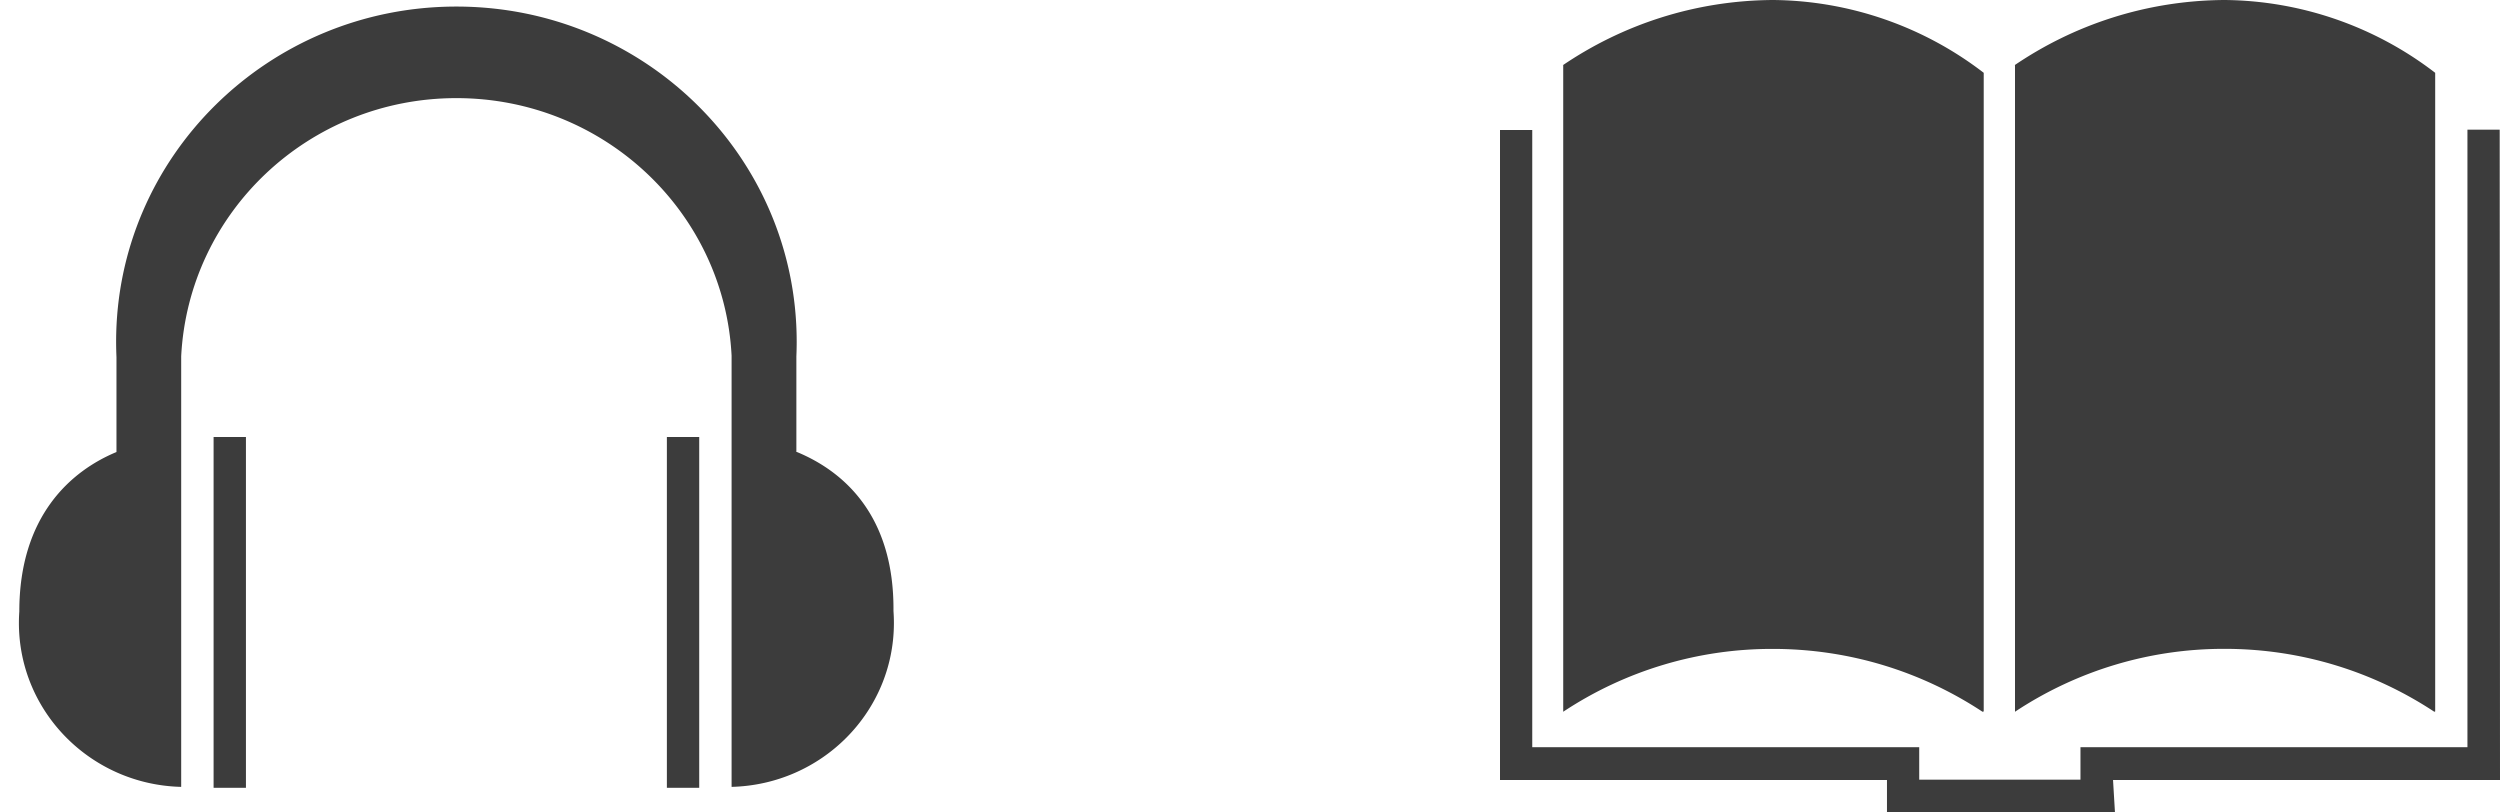 <svg width="80" height="26" fill="none" xmlns="http://www.w3.org/2000/svg"><path d="M6.835 25.21H7.87V13.985H6.835V25.21zm18.649-10.745v-3.062c.006-.14.01-.303.01-.468C25.494 5.012 20.619.21 14.605.21 8.591.21 3.716 5.012 3.716 10.935c0 .165.004.329.011.491v-.023 3.062c-1.451.602-3.109 2.04-3.109 5.102a5.24 5.24 0 00-.013.369c0 2.851 2.31 5.171 5.187 5.244h.006V11.403c.235-4.611 4.088-8.263 8.807-8.263 4.72 0 8.572 3.652 8.806 8.243V25.18c2.884-.073 5.194-2.393 5.194-5.244 0-.13-.005-.259-.014-.386v.017c.032-3.113-1.636-4.5-3.087-5.102h-.02zM21.339 25.21h1.036V13.985H21.34V25.21zm42.14-2.444V2.33A11.215 11.215 0 0056.747 0h-.007c-2.506.014-4.83.79-6.76 2.108l.043-.028v20.696a12.088 12.088 0 016.707-2.011c2.495 0 4.817.75 6.754 2.04l-.046-.029.04-.01zm14.447 0V2.33A11.215 11.215 0 0071.194 0h-.007c-2.503.015-4.824.79-6.75 2.107l.043-.027v20.696a12.079 12.079 0 016.707-2.013c2.496 0 4.817.751 6.754 2.042l-.046-.029.03-.01zM79.99 4.15h-1.032v19.76H66.575v1.04h-5.16v-1.04H49.032V4.16H48v20.8h12.383V26h7.296l-.062-1.04H80l-.01-20.81z" fill="#3C3C3C"/></svg>